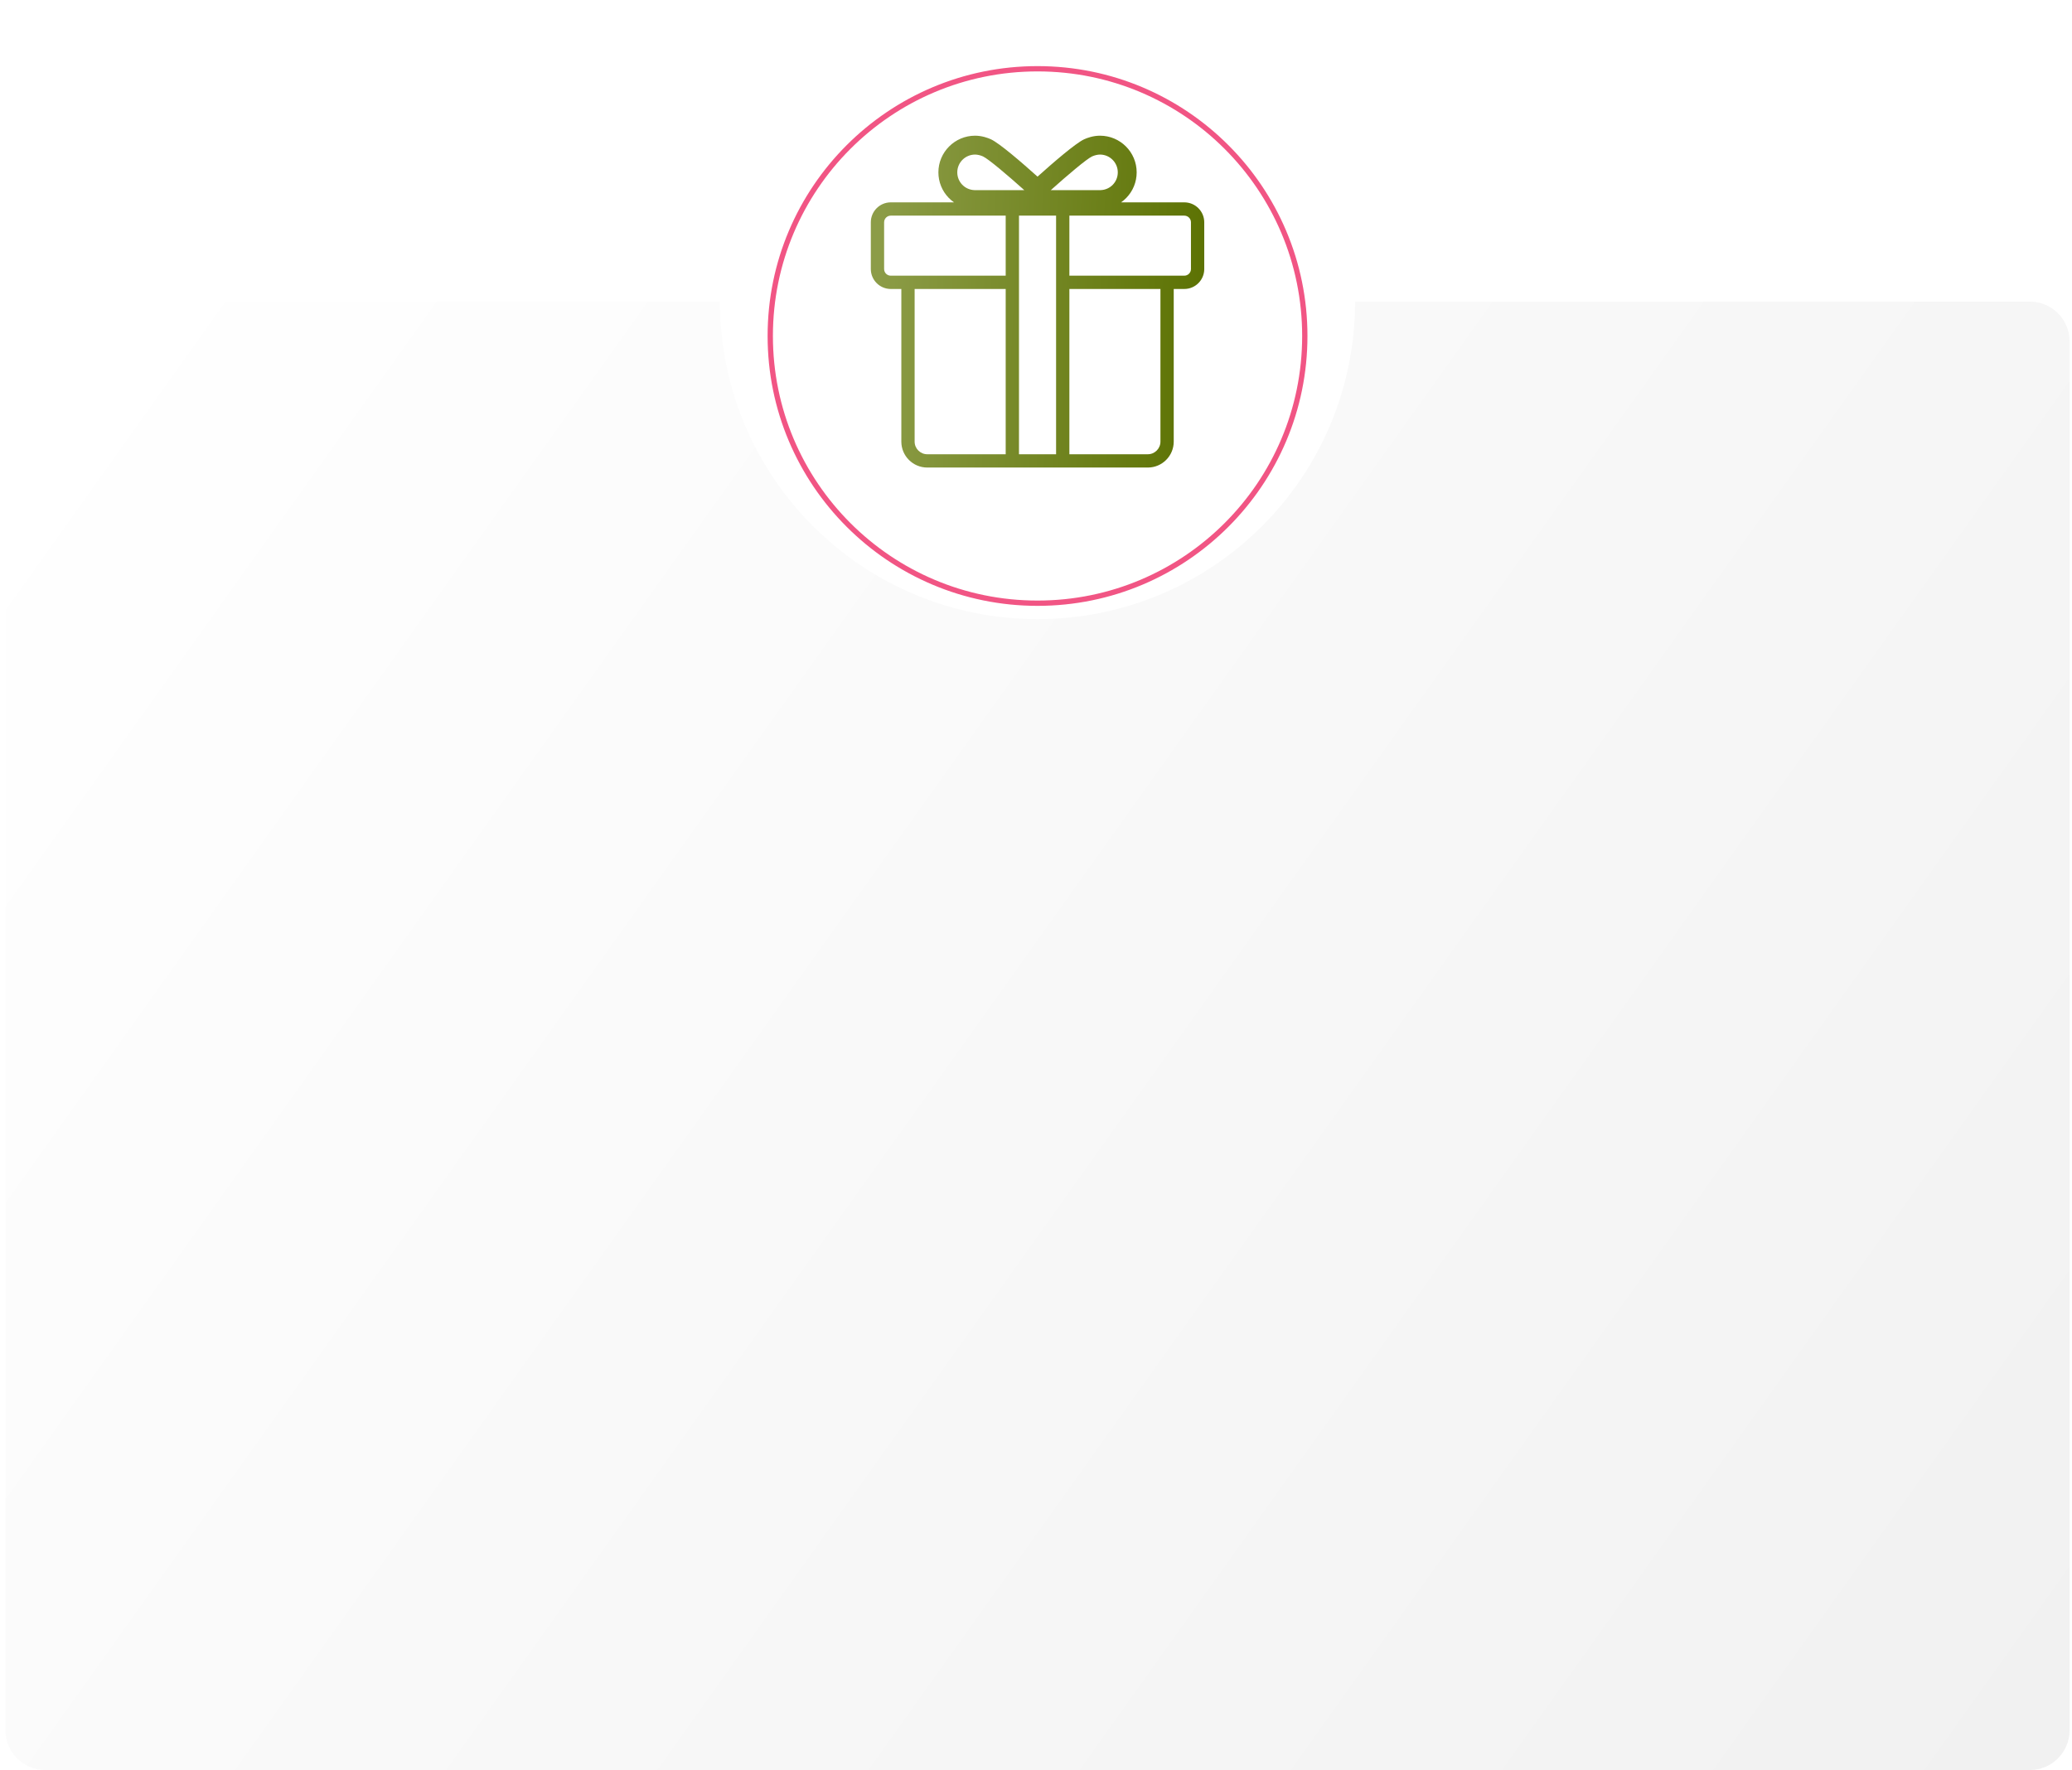 <?xml version="1.0" encoding="UTF-8"?> <svg xmlns="http://www.w3.org/2000/svg" width="261" height="223" viewBox="0 0 261 223" fill="none"> <g filter="url(#filter0_d_103_10)"> <circle cx="130.693" cy="38" r="34" fill="white"></circle> <circle cx="130.693" cy="38" r="33.667" stroke="#F15584" stroke-width="0.667"></circle> </g> <g filter="url(#filter1_ii_103_10)"> <path fill-rule="evenodd" clip-rule="evenodd" d="M130.693 78C152.785 78 170.693 60.091 170.693 38H255.693C258.455 38 260.693 40.239 260.693 43V218C260.693 220.761 258.455 223 255.693 223H5.693C2.932 223 0.693 220.761 0.693 218V43C0.693 40.239 2.932 38 5.693 38H90.693C90.693 60.091 108.602 78 130.693 78Z" fill="url(#paint0_linear_103_10)"></path> </g> <g clip-path="url(#clip0_103_10)"> <path d="M149.182 25.494H141.217C141.454 25.328 141.676 25.139 141.881 24.927C142.72 24.061 143.181 22.921 143.181 21.714C143.181 19.168 141.11 17.096 138.563 17.096C137.691 17.096 136.942 17.377 136.575 17.545L136.568 17.547C135.468 18.057 132.624 20.522 130.693 22.254C128.763 20.522 125.919 18.057 124.818 17.547L124.812 17.545C124.444 17.378 123.695 17.096 122.824 17.096C120.276 17.096 118.205 19.168 118.205 21.714C118.205 22.92 118.666 24.061 119.505 24.927C119.71 25.138 119.933 25.328 120.169 25.494H112.205C110.82 25.494 109.693 26.621 109.693 28.006V33.895C109.693 35.28 110.82 36.407 112.205 36.407H113.537V55.64C113.537 57.44 115.002 58.905 116.802 58.905H126.682H128.356H133.03H134.705H144.586C146.386 58.905 147.849 57.44 147.849 55.64V36.407H149.182C150.567 36.407 151.694 35.28 151.694 33.895V28.006C151.693 26.621 150.567 25.494 149.182 25.494ZM137.564 19.707C137.886 19.561 138.259 19.474 138.563 19.474C139.798 19.474 140.803 20.479 140.803 21.714C140.803 22.924 139.86 23.905 138.653 23.953H132.366C134.5 22.042 136.873 20.03 137.564 19.707ZM122.825 19.474C123.128 19.474 123.501 19.561 123.823 19.707C124.514 20.03 126.887 22.042 129.022 23.953H122.733C121.528 23.905 120.584 22.924 120.584 21.714C120.584 20.479 121.589 19.474 122.825 19.474ZM112.205 34.733C111.743 34.733 111.368 34.357 111.368 33.895V28.006C111.368 27.544 111.743 27.168 112.205 27.168H126.682V34.732H113.537L112.205 34.733ZM126.682 57.23H116.803C115.925 57.23 115.212 56.516 115.212 55.64V36.407H126.682V57.23H126.682ZM133.03 57.23H128.356V36.407V34.732V27.168H133.03V34.732V36.407V57.23ZM146.175 55.639C146.175 56.516 145.461 57.23 144.586 57.23H134.704V36.407H146.175V55.639ZM150.019 33.895C150.019 34.357 149.643 34.733 149.182 34.733H147.849H134.704V27.168H149.182C149.643 27.168 150.019 27.544 150.019 28.006V33.895Z" fill="url(#paint1_linear_103_10)"></path> </g> <defs> <filter id="filter0_d_103_10" x="89.023" y="0.66" width="83.34" height="83.34" filterUnits="userSpaceOnUse" color-interpolation-filters="sRGB"> <feFlood flood-opacity="0" result="BackgroundImageFix"></feFlood> <feColorMatrix in="SourceAlpha" type="matrix" values="0 0 0 0 0 0 0 0 0 0 0 0 0 0 0 0 0 0 127 0" result="hardAlpha"></feColorMatrix> <feOffset dy="4.33"></feOffset> <feGaussianBlur stdDeviation="3.835"></feGaussianBlur> <feComposite in2="hardAlpha" operator="out"></feComposite> <feColorMatrix type="matrix" values="0 0 0 0 1 0 0 0 0 1 0 0 0 0 1 0 0 0 0.25 0"></feColorMatrix> <feBlend mode="normal" in2="BackgroundImageFix" result="effect1_dropShadow_103_10"></feBlend> <feBlend mode="normal" in="SourceGraphic" in2="effect1_dropShadow_103_10" result="shape"></feBlend> </filter> <filter id="filter1_ii_103_10" x="0.693" y="34" width="260" height="193" filterUnits="userSpaceOnUse" color-interpolation-filters="sRGB"> <feFlood flood-opacity="0" result="BackgroundImageFix"></feFlood> <feBlend mode="normal" in="SourceGraphic" in2="BackgroundImageFix" result="shape"></feBlend> <feColorMatrix in="SourceAlpha" type="matrix" values="0 0 0 0 0 0 0 0 0 0 0 0 0 0 0 0 0 0 127 0" result="hardAlpha"></feColorMatrix> <feOffset dy="5"></feOffset> <feGaussianBlur stdDeviation="2"></feGaussianBlur> <feComposite in2="hardAlpha" operator="arithmetic" k2="-1" k3="1"></feComposite> <feColorMatrix type="matrix" values="0 0 0 0 0.767 0 0 0 0 0.767 0 0 0 0 0.767 0 0 0 0.27 0"></feColorMatrix> <feBlend mode="normal" in2="shape" result="effect1_innerShadow_103_10"></feBlend> <feColorMatrix in="SourceAlpha" type="matrix" values="0 0 0 0 0 0 0 0 0 0 0 0 0 0 0 0 0 0 127 0" result="hardAlpha"></feColorMatrix> <feOffset dy="-5"></feOffset> <feGaussianBlur stdDeviation="2"></feGaussianBlur> <feComposite in2="hardAlpha" operator="arithmetic" k2="-1" k3="1"></feComposite> <feColorMatrix type="matrix" values="0 0 0 0 0.767 0 0 0 0 0.767 0 0 0 0 0.767 0 0 0 0.27 0"></feColorMatrix> <feBlend mode="normal" in2="effect1_innerShadow_103_10" result="effect2_innerShadow_103_10"></feBlend> </filter> <linearGradient id="paint0_linear_103_10" x1="8.693" y1="47" x2="255.693" y2="223" gradientUnits="userSpaceOnUse"> <stop stop-color="white"></stop> <stop offset="1" stop-color="#F1F1F1"></stop> </linearGradient> <linearGradient id="paint1_linear_103_10" x1="111.428" y1="19.883" x2="153.573" y2="22.03" gradientUnits="userSpaceOnUse"> <stop stop-color="#8C9C47"></stop> <stop offset="1" stop-color="#5B7101"></stop> </linearGradient> <clipPath id="clip0_103_10"> <rect width="42" height="42" fill="white" transform="translate(109.693 17)"></rect> </clipPath> </defs> </svg> 